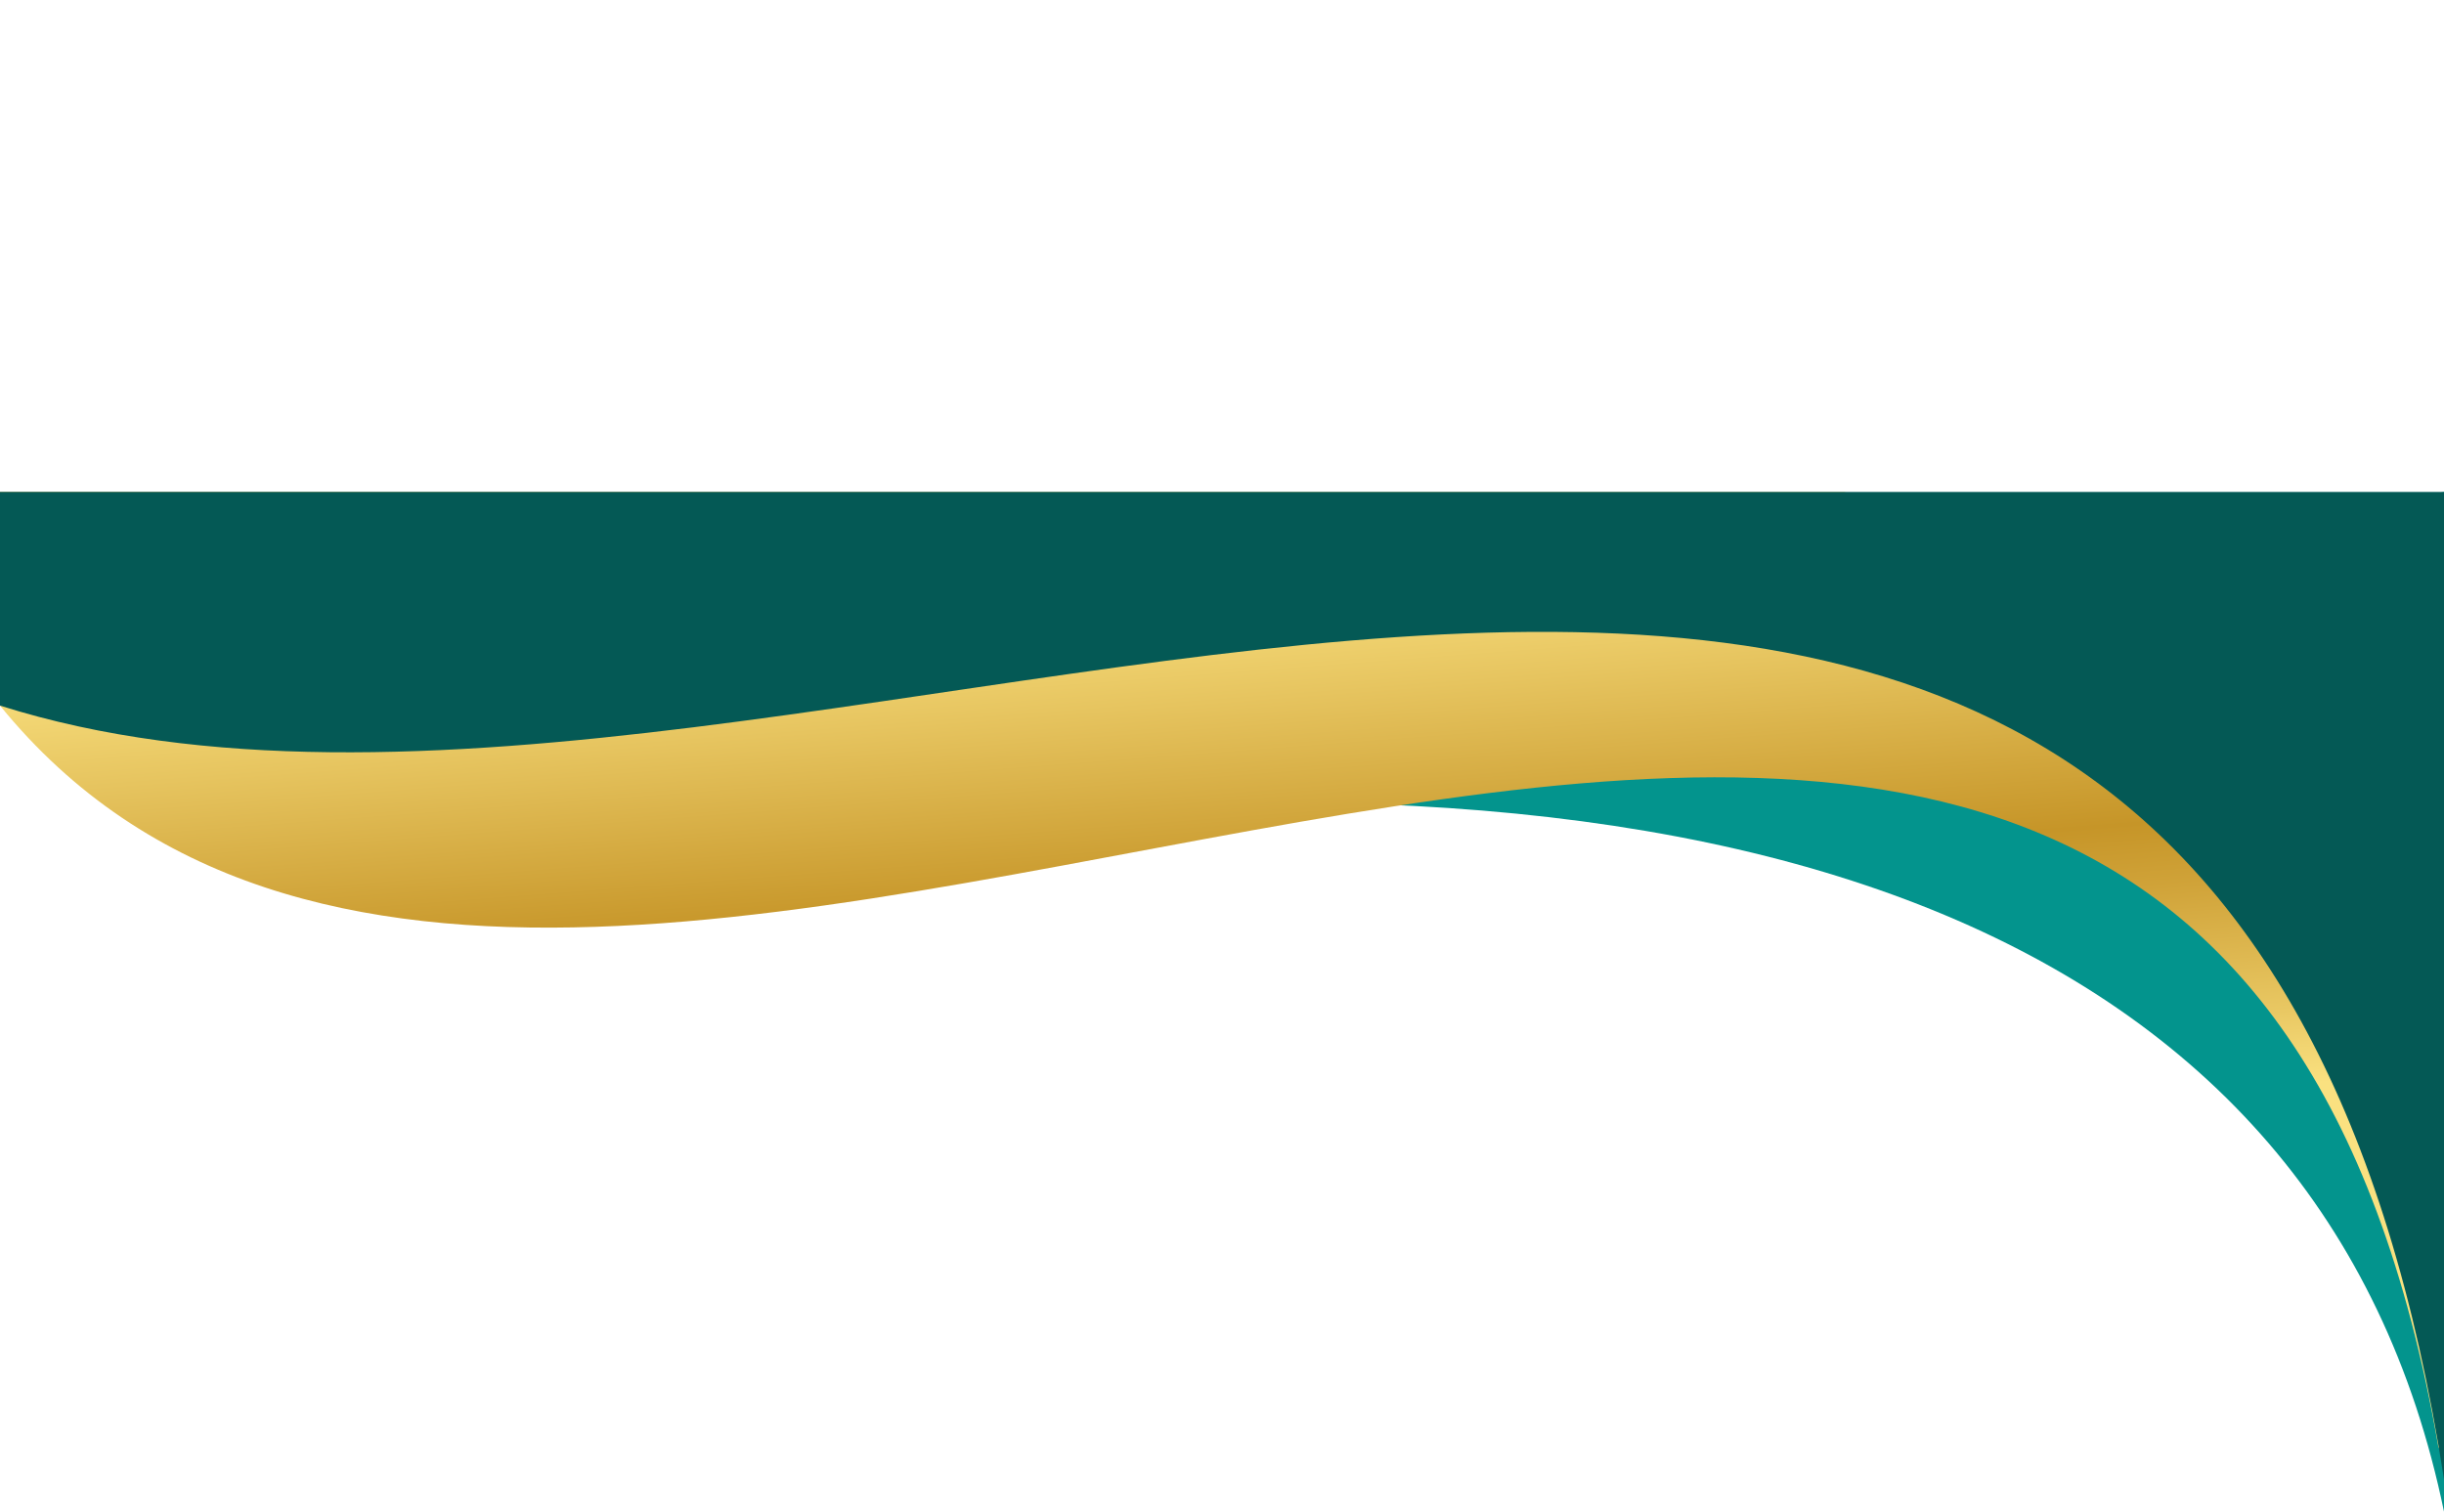 <?xml version="1.0" encoding="UTF-8"?>
<!DOCTYPE svg PUBLIC '-//W3C//DTD SVG 1.0//EN'
          'http://www.w3.org/TR/2001/REC-SVG-20010904/DTD/svg10.dtd'>
<svg clip-rule="evenodd" fill-rule="evenodd" height="6186.7" image-rendering="optimizeQuality" preserveAspectRatio="xMidYMid meet" shape-rendering="geometricPrecision" text-rendering="geometricPrecision" version="1.0" viewBox="0.0 -2013.3 10000.0 6186.7" width="10000.0" xmlns="http://www.w3.org/2000/svg" xmlns:xlink="http://www.w3.org/1999/xlink" zoomAndPan="magnify"
><defs
  ><linearGradient gradientUnits="userSpaceOnUse" id="a" x1="4964.78" x2="5221.9" xlink:actuate="onLoad" xlink:show="other" xlink:type="simple" y1="-633.48" y2="2743.66"
    ><stop offset="0" stop-color="#b47d10"
      /><stop offset=".102" stop-color="#d0a53d"
      /><stop offset=".22" stop-color="#eed06d"
      /><stop offset=".29" stop-color="#fae180"
      /><stop offset=".439" stop-color="#e6c45f"
      /><stop offset=".671" stop-color="#c69528"
      /><stop offset=".749" stop-color="#d0a339"
      /><stop offset=".91" stop-color="#e9c863"
      /><stop offset="1" stop-color="#fae180"
    /></linearGradient
  ></defs
  ><g
  ><g
    ><g id="change1_1"
      ><path d="M10000 0l-6599.99 1400c3703.33,-483.33 6106.48,384.07 6599.99,2773.33l0 -4173.33z" fill="#03948d"
      /></g
      ><path d="M9977.42 3911.38l22.58 5.55 0 -3314.01 -2455.37 -602.92 -7544.63 0 0 874.45c2415.41,2966.86 8968.13,-2799.53 9977.42,3036.93z" fill="url(#a)"
      /><path d="M-0 0l10000 0 0 4041.12c-933.33,-6054.45 -7566.66,-177.78 -10000,-3166.67l0 -874.45z" fill="none"
      /><g id="change2_1"
      ><path d="M-0 0l10000 0 0 4041.12c-933.33,-6054.45 -6666.67,-2111.11 -10000,-3166.67l0 -874.45z" fill="#045955"
      /></g
    ></g
  ></g
></svg
>
